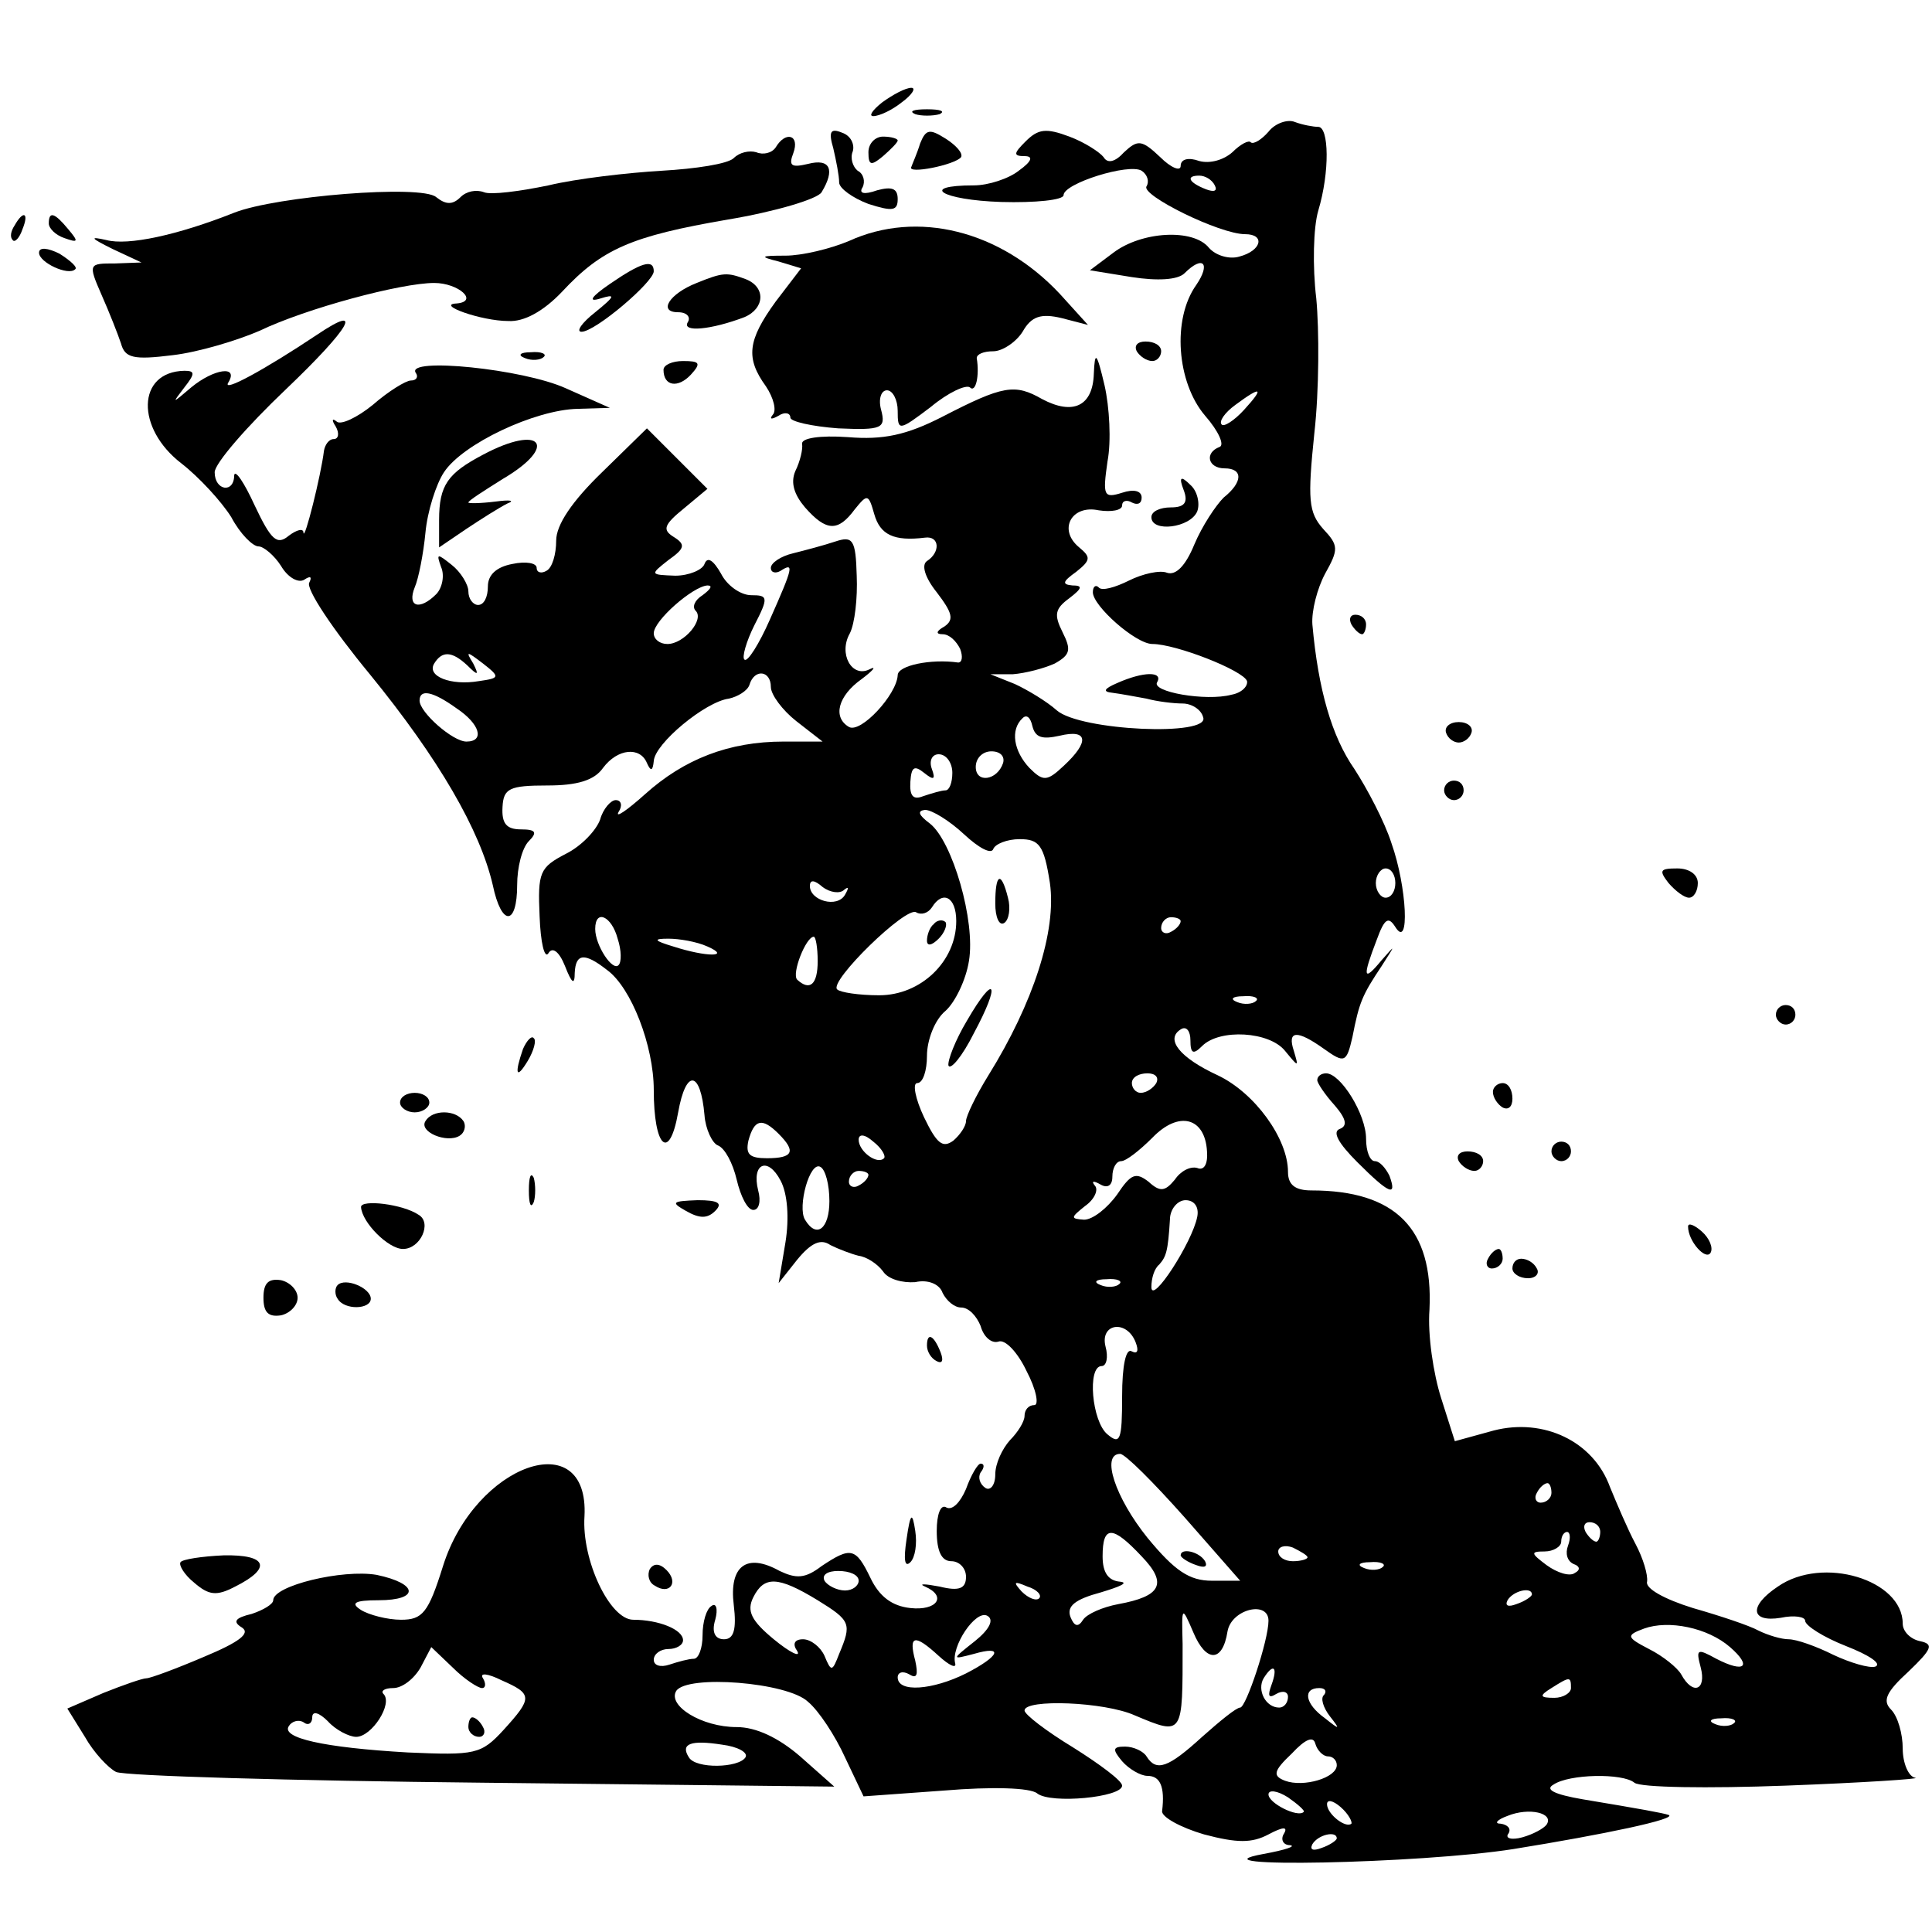 <?xml version="1.0" standalone="no"?>
<!DOCTYPE svg PUBLIC "-//W3C//DTD SVG 20010904//EN"
 "http://www.w3.org/TR/2001/REC-SVG-20010904/DTD/svg10.dtd">
<svg version="1.0" xmlns="http://www.w3.org/2000/svg"
 width="198pt" height="198pt" viewBox="0 0 198 198"
 preserveAspectRatio="xMidYMid meet">
<g transform="translate(0,198) scale(0.1,-0.1)"
fill="#000000" stroke="none">
<path d="M904 1875 c-10 -8 -14 -14 -9 -14 6 0 19 6 29 14 11 8 15 15 10 15
-6 0 -19 -7 -30 -15z"/>
<path d="M938 1863 c6 -2 18 -2 25 0 6 3 1 5 -13 5 -14 0 -19 -2 -12 -5z"/>
<path d="M1300 1845 c-7 -8 -15 -13 -18 -11 -2 3 -11 -2 -19 -10 -9 -8 -23
-12 -34 -9 -11 4 -19 2 -19 -5 0 -6 -10 -2 -21 9 -19 18 -23 18 -37 5 -9 -10
-17 -12 -21 -5 -4 5 -19 15 -35 21 -24 9 -32 8 -45 -5 -12 -12 -13 -15 -1 -15
9 0 8 -5 -6 -15 -10 -8 -31 -15 -46 -15 -57 0 -33 -15 28 -17 35 -1 64 2 64 7
0 12 67 33 80 25 6 -4 8 -11 5 -16 -6 -9 75 -49 101 -49 21 0 17 -17 -6 -23
-10 -3 -24 1 -31 9 -16 20 -69 17 -98 -5 l-24 -18 43 -7 c26 -4 47 -3 54 4 19
19 27 10 12 -12 -25 -35 -20 -100 9 -134 14 -16 20 -30 15 -32 -16 -6 -12 -22
5 -22 19 0 19 -14 -1 -30 -8 -8 -22 -29 -30 -48 -9 -22 -19 -32 -28 -29 -7 3
-25 -1 -39 -8 -14 -7 -28 -11 -31 -7 -3 3 -6 1 -6 -5 0 -14 44 -53 61 -53 24
0 93 -27 97 -38 1 -5 -5 -12 -16 -14 -26 -7 -83 3 -76 13 6 11 -14 11 -41 -1
-14 -6 -15 -9 -5 -10 8 -1 24 -4 35 -6 11 -3 28 -5 37 -5 9 0 19 -6 21 -14 8
-20 -126 -14 -150 7 -10 9 -30 21 -43 27 l-25 10 23 0 c13 1 32 6 43 11 16 9
17 14 8 32 -9 18 -8 24 7 35 13 10 14 13 3 13 -11 1 -10 4 4 14 15 12 15 15 3
25 -22 18 -8 44 20 38 13 -2 24 0 24 5 0 5 5 6 10 3 6 -3 10 -1 10 5 0 7 -8 9
-20 5 -19 -6 -20 -3 -15 32 4 21 2 56 -3 78 -8 34 -10 36 -11 12 -1 -33 -21
-43 -53 -26 -28 16 -40 14 -102 -18 -37 -19 -61 -24 -97 -21 -29 2 -48 -1 -47
-7 1 -5 -2 -18 -7 -28 -5 -12 -1 -24 10 -37 22 -25 34 -25 51 -2 13 16 14 16
20 -5 6 -21 20 -28 52 -24 15 2 16 -15 2 -24 -6 -4 -2 -17 10 -32 16 -21 18
-28 8 -35 -9 -5 -9 -8 -2 -8 7 0 14 -7 18 -15 3 -8 2 -14 -2 -14 -28 4 -62 -3
-62 -13 -1 -20 -38 -60 -50 -53 -17 10 -11 32 13 49 12 9 16 14 8 10 -18 -9
-32 16 -20 37 5 10 8 36 7 59 -1 37 -4 41 -22 35 -12 -4 -31 -9 -43 -12 -13
-3 -23 -10 -23 -15 0 -5 5 -6 10 -3 14 9 13 4 -11 -50 -11 -25 -23 -44 -26
-41 -3 2 2 19 10 35 15 29 14 31 -3 31 -11 0 -25 10 -31 22 -8 14 -14 18 -17
10 -2 -6 -16 -12 -30 -12 -26 1 -26 1 -7 16 17 12 18 16 5 24 -11 7 -10 12 11
29 l24 20 -31 31 -31 31 -46 -45 c-31 -30 -47 -54 -47 -70 0 -14 -4 -28 -10
-31 -5 -3 -10 -2 -10 3 0 5 -11 7 -25 4 -16 -3 -25 -11 -25 -23 0 -11 -4 -19
-10 -19 -5 0 -10 6 -10 14 0 7 -8 20 -17 27 -15 12 -16 12 -11 -2 4 -9 1 -22
-5 -28 -17 -17 -30 -13 -22 7 4 9 9 35 11 56 2 22 11 50 19 62 19 29 93 64
137 65 l33 1 -45 20 c-44 20 -164 32 -154 16 3 -4 1 -8 -5 -8 -5 0 -23 -11
-39 -25 -16 -13 -33 -21 -37 -17 -5 4 -5 1 -1 -5 4 -7 3 -13 -2 -13 -5 0 -9
-6 -10 -12 -3 -25 -20 -93 -21 -84 0 5 -7 3 -15 -3 -12 -10 -18 -5 -35 31 -11
24 -20 37 -21 31 0 -19 -20 -16 -20 3 0 9 33 47 73 85 66 63 81 89 32 56 -54
-36 -98 -60 -91 -49 11 18 -15 14 -38 -5 -20 -17 -20 -17 -7 0 11 14 11 17 0
17 -49 -1 -50 -59 -3 -95 18 -14 41 -39 51 -55 9 -17 22 -30 28 -30 5 0 16 -9
23 -20 7 -12 18 -18 24 -14 6 4 8 3 5 -3 -4 -6 24 -48 62 -94 71 -87 113 -160
126 -216 9 -43 25 -42 25 0 0 18 5 38 12 45 9 9 7 12 -8 12 -15 0 -20 6 -19
23 1 19 7 22 46 22 30 0 48 5 57 18 15 20 38 22 45 5 4 -9 6 -8 7 2 1 18 53
61 77 64 9 2 19 8 21 14 5 17 22 15 22 -2 0 -8 12 -24 26 -35 l27 -21 -40 0
c-56 0 -102 -18 -142 -54 -19 -17 -31 -25 -27 -18 4 6 3 12 -3 12 -5 0 -13 -9
-16 -20 -4 -11 -19 -27 -35 -35 -27 -14 -29 -19 -27 -64 1 -27 5 -44 9 -38 4
7 11 2 17 -13 7 -18 10 -20 10 -7 1 20 10 21 33 3 25 -18 48 -78 48 -123 0
-59 16 -74 25 -23 8 45 23 43 27 -3 1 -14 8 -29 14 -31 7 -3 15 -18 19 -35 4
-17 11 -31 17 -31 6 0 8 9 5 20 -7 28 10 35 23 10 7 -13 9 -38 5 -63 l-7 -42
19 24 c14 17 24 22 34 15 8 -4 21 -9 29 -11 8 -1 19 -8 25 -16 5 -8 20 -12 33
-11 13 3 25 -2 28 -11 4 -8 12 -15 19 -15 8 0 16 -9 20 -19 3 -11 11 -18 18
-16 7 3 20 -11 29 -30 10 -19 13 -35 8 -35 -6 0 -10 -5 -10 -11 0 -6 -7 -17
-15 -25 -8 -9 -15 -24 -15 -35 0 -11 -5 -17 -10 -14 -6 4 -8 11 -5 16 4 5 4 9
0 9 -3 0 -10 -12 -15 -26 -6 -14 -14 -22 -20 -19 -6 4 -10 -7 -10 -24 0 -21 5
-31 15 -31 8 0 15 -7 15 -16 0 -12 -7 -15 -27 -10 -16 3 -22 3 -15 0 23 -10
12 -25 -15 -22 -19 2 -32 12 -41 31 -15 31 -20 32 -50 12 -17 -13 -26 -13 -43
-5 -34 19 -52 5 -47 -35 3 -25 0 -35 -10 -35 -9 0 -13 7 -9 20 3 11 1 18 -4
14 -5 -3 -9 -16 -9 -30 0 -13 -4 -24 -9 -24 -5 0 -16 -3 -25 -6 -9 -3 -16 -1
-16 5 0 6 7 11 15 11 8 0 15 4 15 9 0 11 -25 21 -51 21 -24 0 -53 61 -50 106
5 95 -112 54 -145 -51 -15 -48 -21 -55 -43 -55 -14 0 -33 5 -41 10 -11 7 -7
10 18 10 42 0 41 17 -2 26 -35 6 -106 -11 -106 -26 0 -4 -10 -10 -22 -14 -17
-4 -20 -8 -10 -14 9 -6 -3 -15 -39 -30 -28 -12 -55 -22 -59 -22 -4 0 -24 -7
-44 -15 l-37 -16 18 -29 c9 -16 24 -32 32 -36 9 -4 178 -9 376 -11 l360 -4
-35 31 c-22 19 -45 30 -65 30 -36 0 -71 22 -62 37 11 17 114 9 135 -11 11 -9
28 -35 38 -57 l19 -40 83 6 c48 4 88 3 95 -3 14 -11 87 -4 87 8 0 5 -23 22
-50 39 -28 17 -50 34 -50 38 0 12 82 9 113 -5 50 -21 49 -21 49 73 -1 39 -1
40 11 12 13 -31 30 -31 35 1 4 23 42 32 42 11 0 -20 -23 -89 -29 -89 -4 0 -21
-14 -39 -30 -35 -32 -47 -36 -57 -20 -3 5 -13 10 -22 10 -13 0 -13 -3 -3 -15
7 -8 19 -15 26 -15 13 0 18 -11 15 -36 -1 -6 19 -17 43 -24 34 -9 49 -9 66 0
15 8 20 8 16 1 -4 -6 -1 -12 6 -12 7 -1 -5 -5 -27 -9 -82 -15 161 -10 256 5
93 15 169 31 159 35 -6 2 -28 6 -88 16 -29 5 -39 10 -30 15 16 11 71 12 83 2
6 -5 75 -6 155 -3 80 3 139 7 133 8 -7 1 -13 15 -13 30 0 15 -5 33 -12 40 -9
9 -5 18 18 39 24 23 26 28 12 31 -10 2 -18 10 -18 18 0 45 -82 70 -128 38 -30
-20 -28 -37 3 -32 14 3 25 1 25 -3 0 -5 19 -17 42 -26 23 -9 37 -18 30 -21 -6
-2 -26 4 -43 12 -18 9 -38 16 -46 16 -7 0 -21 4 -31 9 -9 5 -39 15 -67 23 -29
9 -49 20 -47 27 1 7 -4 24 -12 39 -8 15 -19 41 -26 58 -17 47 -68 71 -119 58
l-40 -11 -14 44 c-8 25 -14 65 -12 91 4 83 -35 122 -121 122 -17 0 -24 6 -24
19 0 34 -34 81 -72 99 -39 18 -54 37 -38 47 6 4 10 -2 10 -11 0 -14 3 -15 12
-6 18 18 69 15 85 -5 14 -17 14 -17 9 0 -7 21 3 22 31 2 21 -15 23 -14 29 12
7 36 10 43 30 73 14 22 15 23 0 6 -19 -23 -20 -18 -5 21 8 22 12 24 19 13 15
-24 12 41 -4 86 -7 22 -25 56 -38 76 -23 33 -37 81 -43 148 -1 14 5 37 13 52
14 25 14 29 -2 46 -15 17 -16 30 -9 98 5 44 5 106 2 138 -4 33 -3 73 2 90 12
40 11 86 0 86 -5 0 -16 2 -24 5 -7 3 -20 -1 -27 -10z m-55 -55 c3 -6 -1 -7 -9
-4 -18 7 -21 14 -7 14 6 0 13 -4 16 -10z m30 -230 c-10 -11 -21 -18 -23 -15
-3 3 3 12 14 20 27 20 30 18 9 -5z m-555 -190 c-8 -5 -11 -12 -7 -16 9 -9 -12
-34 -29 -34 -8 0 -14 5 -14 11 0 13 40 48 55 49 6 0 3 -4 -5 -10z m-241 -72
c11 -11 12 -10 6 2 -8 13 -7 13 10 0 18 -14 17 -15 -4 -18 -29 -5 -54 5 -46
18 8 13 18 13 34 -2z m-11 -44 c24 -16 29 -34 10 -34 -14 0 -48 30 -48 42 0
12 13 10 38 -8z m618 -28 c29 7 31 -6 4 -31 -17 -16 -21 -16 -35 -2 -16 17
-20 39 -7 51 4 4 8 1 10 -8 3 -12 10 -14 28 -10z m-110 -38 c0 -10 -3 -18 -7
-18 -4 0 -14 -3 -23 -6 -10 -4 -14 0 -13 15 1 15 4 17 14 9 10 -8 12 -7 8 4
-3 8 0 15 7 15 8 0 14 -9 14 -19z m52 10 c-6 -18 -28 -21 -28 -4 0 9 7 16 16
16 9 0 14 -5 12 -12z m-40 -73 c15 -14 28 -21 30 -15 2 5 14 10 27 10 20 0 25
-6 31 -45 7 -49 -17 -123 -63 -197 -13 -21 -23 -42 -23 -47 0 -5 -6 -14 -13
-20 -11 -8 -17 -3 -30 24 -9 19 -12 35 -7 35 6 0 10 13 10 28 0 16 8 37 19 46
10 9 21 32 24 51 7 41 -17 123 -40 141 -12 9 -13 13 -5 14 7 0 25 -11 40 -25z
m442 -50 c0 -8 -4 -15 -10 -15 -5 0 -10 7 -10 15 0 8 5 15 10 15 6 0 10 -7 10
-15z m-565 -7 c5 4 5 2 1 -5 -8 -14 -36 -6 -36 9 0 7 5 6 13 -1 8 -6 18 -7 22
-3z m115 -32 c0 -41 -36 -76 -79 -76 -21 0 -40 3 -43 6 -9 8 71 86 81 79 5 -3
12 -1 16 5 11 18 25 11 25 -14z m-347 -18 c4 -12 4 -24 1 -27 -6 -7 -24 20
-24 37 0 21 17 13 23 -10z m577 18 c0 -3 -4 -8 -10 -11 -5 -3 -10 -1 -10 4 0
6 5 11 10 11 6 0 10 -2 10 -4z m-485 -26 c25 -11 -1 -11 -35 0 -20 6 -21 8 -5
8 11 0 29 -3 40 -8z m113 -15 c0 -24 -8 -31 -21 -19 -6 6 9 44 17 44 2 0 4
-11 4 -25z m449 -41 c-3 -3 -12 -4 -19 -1 -8 3 -5 6 6 6 11 1 17 -2 13 -5z
m-102 -84 c-3 -5 -10 -10 -16 -10 -5 0 -9 5 -9 10 0 6 7 10 16 10 8 0 12 -4 9
-10z m52 -70 c1 -13 -3 -20 -10 -17 -7 2 -17 -3 -23 -12 -10 -12 -15 -13 -27
-2 -13 10 -18 8 -32 -13 -10 -14 -25 -26 -34 -26 -14 1 -14 2 1 14 10 7 14 17
10 21 -4 5 -1 5 6 1 7 -4 12 -1 12 8 0 9 4 16 9 16 5 0 19 11 32 24 27 28 54
21 56 -14z m-439 18 c18 -18 15 -25 -12 -25 -18 0 -22 4 -19 18 6 22 14 24 31
7z m108 -25 c-7 -7 -26 7 -26 19 0 6 6 6 15 -2 9 -7 13 -15 11 -17z m-56 -44
c0 -28 -13 -39 -25 -19 -8 13 5 61 16 54 5 -3 9 -18 9 -35z m40 27 c0 -3 -4
-8 -10 -11 -5 -3 -10 -1 -10 4 0 6 5 11 10 11 6 0 10 -2 10 -4z m337 -43 c-5
-26 -47 -91 -47 -72 0 9 3 19 8 23 7 8 9 13 11 46 0 11 8 20 16 20 9 0 14 -7
12 -17z m-80 -69 c-3 -3 -12 -4 -19 -1 -8 3 -5 6 6 6 11 1 17 -2 13 -5z m17
-60 c3 -8 2 -12 -4 -9 -6 4 -10 -14 -10 -46 0 -45 -2 -50 -15 -39 -16 13 -21
70 -6 70 5 0 7 9 4 20 -6 24 22 28 31 4z m50 -179 l57 -65 -29 0 c-23 0 -38
10 -66 44 -33 41 -48 86 -28 86 5 0 34 -29 66 -65z m376 25 c0 -5 -5 -10 -11
-10 -5 0 -7 5 -4 10 3 6 8 10 11 10 2 0 4 -4 4 -10z m50 -40 c0 -5 -2 -10 -4
-10 -3 0 -8 5 -11 10 -3 6 -1 10 4 10 6 0 11 -4 11 -10z m-470 -25 c27 -28 20
-41 -24 -49 -16 -3 -32 -10 -36 -16 -5 -8 -9 -7 -13 3 -4 11 5 18 31 25 20 6
29 10 20 11 -12 1 -18 9 -18 26 0 32 10 32 40 0z m437 11 c-3 -8 -1 -16 6 -19
6 -2 7 -6 1 -9 -5 -4 -18 0 -29 8 -16 12 -17 14 -2 14 9 0 17 5 17 10 0 6 3
10 6 10 3 0 4 -6 1 -14z m-267 -12 c0 -2 -7 -4 -15 -4 -8 0 -15 4 -15 10 0 5
7 7 15 4 8 -4 15 -8 15 -10z m77 -10 c-3 -3 -12 -4 -19 -1 -8 3 -5 6 6 6 11 1
17 -2 13 -5z m-537 -14 c0 -5 -6 -10 -14 -10 -8 0 -18 5 -21 10 -3 6 3 10 14
10 12 0 21 -4 21 -10z m-42 -20 c34 -21 35 -24 22 -55 -7 -18 -8 -19 -15 -2
-4 9 -14 17 -22 17 -9 0 -11 -5 -6 -12 4 -7 -7 -2 -24 12 -23 19 -28 29 -21
43 11 22 25 22 66 -3z m227 2 c-3 -3 -11 0 -18 7 -9 10 -8 11 6 5 10 -3 15 -9
12 -12z m505 4 c0 -2 -7 -7 -16 -10 -8 -3 -12 -2 -9 4 6 10 25 14 25 6z m-571
-48 c-24 -19 -24 -19 -1 -13 31 9 27 -2 -8 -20 -34 -17 -70 -20 -70 -4 0 5 5
7 12 3 8 -5 9 0 6 14 -7 26 -1 28 24 5 11 -10 18 -13 17 -8 -5 17 21 56 33 49
7 -4 2 -14 -13 -26z m774 -6 c23 -20 15 -27 -14 -12 -20 11 -21 10 -16 -9 6
-23 -8 -29 -20 -7 -4 7 -19 19 -33 26 -23 12 -24 14 -5 21 25 9 65 1 88 -19z
m-1279 -42 c4 0 4 5 1 10 -4 6 5 5 19 -2 32 -14 32 -18 2 -51 -23 -25 -29 -26
-98 -23 -87 5 -130 15 -122 27 3 5 10 7 15 4 5 -4 9 -1 9 5 0 7 7 5 16 -4 8
-9 22 -16 29 -16 16 0 38 34 28 44 -3 3 1 6 10 6 9 0 21 9 28 21 l11 21 22
-21 c12 -12 26 -21 30 -21z m809 3 c-4 -11 -3 -14 5 -9 7 4 12 2 12 -3 0 -6
-4 -11 -9 -11 -14 0 -23 18 -16 30 10 16 15 12 8 -7z m307 -3 c0 -5 -8 -10
-17 -10 -15 0 -16 2 -3 10 19 12 20 12 20 0z m-253 -7 c-4 -3 -1 -13 6 -22 11
-14 10 -14 -5 -2 -21 15 -23 31 -6 31 6 0 8 -3 5 -7z m420 -29 c-3 -3 -12 -4
-19 -1 -8 3 -5 6 6 6 11 1 17 -2 13 -5z m-416 -34 c5 0 9 -4 9 -9 0 -13 -34
-23 -53 -16 -13 5 -12 10 7 28 14 15 22 18 24 10 2 -7 8 -13 13 -13z m-597 -1
c-7 -11 -51 -12 -58 0 -9 14 2 18 34 13 16 -2 27 -8 24 -13z m572 -56 c-6 -6
-36 9 -36 18 0 5 9 4 20 -3 10 -7 18 -14 16 -15z m49 -12 c-6 -5 -25 10 -25
20 0 5 6 4 14 -3 8 -7 12 -15 11 -17z m200 -1 c-3 -4 -14 -10 -25 -13 -11 -3
-18 -1 -14 4 3 5 -1 9 -8 10 -7 0 -4 4 7 8 22 9 48 3 40 -9z m-215 -14 c0 -2
-7 -7 -16 -10 -8 -3 -12 -2 -9 4 6 10 25 14 25 6z"/>
<path d="M1020 1054 c0 -14 4 -23 9 -20 5 3 7 15 4 26 -7 28 -13 25 -13 -6z"/>
<path d="M991 934 c-12 -20 -20 -41 -19 -46 2 -5 14 9 26 33 28 52 22 63 -7
13z"/>
<path d="M957 1033 c-4 -3 -7 -11 -7 -17 0 -6 5 -5 12 2 6 6 9 14 7 17 -3 3
-9 2 -12 -2z"/>
<path d="M1210 386 c0 -2 7 -7 16 -10 8 -3 12 -2 9 4 -6 10 -25 14 -25 6z"/>
<path d="M480 210 c0 -5 5 -10 11 -10 5 0 7 5 4 10 -3 6 -8 10 -11 10 -2 0 -4
-4 -4 -10z"/>
<path d="M854 1828 c3 -13 6 -28 6 -35 0 -6 14 -16 30 -22 25 -8 30 -7 30 5 0
11 -6 13 -21 9 -14 -5 -19 -3 -15 3 3 6 1 14 -5 17 -5 4 -8 13 -5 20 2 7 -2
16 -11 19 -12 5 -14 1 -9 -16z"/>
<path d="M943 1833 c-3 -10 -8 -21 -9 -24 -5 -8 45 2 51 10 2 4 -5 12 -16 19
-16 10 -20 10 -26 -5z"/>
<path d="M795 1829 c-4 -6 -13 -8 -20 -5 -7 2 -17 0 -23 -6 -6 -6 -39 -11 -74
-13 -34 -2 -87 -8 -116 -15 -29 -6 -59 -10 -66 -7 -8 3 -18 1 -24 -5 -8 -8
-15 -8 -25 0 -15 13 -164 1 -207 -16 -58 -23 -109 -34 -131 -28 -18 4 -16 2 6
-9 l30 -14 -27 -1 c-27 0 -28 0 -14 -32 8 -18 17 -41 20 -50 4 -15 13 -17 53
-12 26 3 66 15 89 25 48 23 145 49 179 49 25 0 46 -19 23 -21 -22 -1 25 -18
53 -18 16 -1 36 10 55 30 41 44 71 57 170 74 48 8 92 21 96 28 14 23 9 35 -14
29 -17 -4 -20 -2 -15 11 7 19 -8 23 -18 6z"/>
<path d="M890 1824 c0 -14 3 -14 15 -4 8 7 15 14 15 16 0 2 -7 4 -15 4 -8 0
-15 -7 -15 -16z"/>
<path d="M15 1749 c-4 -6 -5 -12 -2 -15 2 -3 7 2 10 11 7 17 1 20 -8 4z"/>
<path d="M50 1751 c0 -5 7 -12 16 -15 14 -5 15 -4 4 9 -14 17 -20 19 -20 6z"/>
<path d="M870 1733 c-19 -8 -48 -15 -65 -15 -26 0 -27 -1 -7 -6 l23 -7 -26
-34 c-29 -40 -31 -58 -10 -87 8 -12 11 -25 7 -29 -4 -5 -1 -5 6 -1 6 4 12 3
12 -2 0 -4 22 -9 49 -11 45 -2 49 0 44 19 -3 11 0 20 6 20 6 0 11 -10 11 -21
0 -21 1 -21 34 4 18 15 36 23 40 20 6 -6 10 12 7 30 0 4 7 7 17 7 9 0 23 9 30
20 9 16 19 19 40 14 l27 -7 -29 32 c-61 65 -146 86 -216 54z"/>
<path d="M40 1721 c0 -10 30 -24 37 -17 3 2 -5 9 -16 16 -12 6 -21 7 -21 1z"/>
<path d="M625 1689 c-19 -13 -23 -19 -10 -15 16 5 16 3 -5 -14 -14 -11 -20
-20 -14 -20 14 0 74 51 74 62 0 13 -13 9 -45 -13z"/>
<path d="M714 1690 c-28 -11 -40 -30 -19 -30 9 0 13 -5 10 -10 -7 -11 24 -8
58 5 21 9 22 31 1 39 -19 7 -23 7 -50 -4z"/>
<path d="M1165 1620 c3 -5 10 -10 16 -10 5 0 9 5 9 10 0 6 -7 10 -16 10 -8 0
-12 -4 -9 -10z"/>
<path d="M538 1613 c7 -3 16 -2 19 1 4 3 -2 6 -13 5 -11 0 -14 -3 -6 -6z"/>
<path d="M680 1601 c0 -17 15 -19 28 -5 11 12 9 14 -8 14 -11 0 -20 -4 -20 -9z"/>
<path d="M495 1514 c-36 -19 -45 -31 -45 -67 l0 -28 28 19 c15 10 34 22 42 26
8 3 3 4 -12 2 -16 -2 -28 -2 -28 -1 0 2 16 12 35 24 58 34 40 57 -20 25z"/>
<path d="M1213 1478 c5 -13 1 -18 -13 -18 -11 0 -20 -4 -20 -10 0 -16 40 -11
47 6 3 8 0 21 -7 27 -10 10 -12 8 -7 -5z"/>
<path d="M1385 1340 c3 -5 8 -10 11 -10 2 0 4 5 4 10 0 6 -5 10 -11 10 -5 0
-7 -4 -4 -10z"/>
<path d="M1482 1229 c2 -6 8 -10 13 -10 5 0 11 4 13 10 2 6 -4 11 -13 11 -9 0
-15 -5 -13 -11z"/>
<path d="M1480 1170 c0 -5 5 -10 10 -10 6 0 10 5 10 10 0 6 -4 10 -10 10 -5 0
-10 -4 -10 -10z"/>
<path d="M1710 1075 c7 -8 16 -15 21 -15 5 0 9 7 9 15 0 9 -9 15 -21 15 -18 0
-19 -2 -9 -15z"/>
<path d="M1820 940 c0 -5 5 -10 10 -10 6 0 10 5 10 10 0 6 -4 10 -10 10 -5 0
-10 -4 -10 -10z"/>
<path d="M536 905 c-9 -26 -7 -32 5 -12 6 10 9 21 6 23 -2 3 -7 -2 -11 -11z"/>
<path d="M1350 873 c0 -3 8 -15 18 -26 12 -14 13 -21 5 -24 -8 -3 -1 -15 18
-34 33 -33 41 -36 33 -14 -4 8 -10 15 -15 15 -5 0 -9 10 -9 23 0 25 -26 67
-41 67 -5 0 -9 -3 -9 -7z"/>
<path d="M1530 861 c0 -6 5 -13 10 -16 6 -3 10 1 10 9 0 9 -4 16 -10 16 -5 0
-10 -4 -10 -9z"/>
<path d="M410 850 c0 -5 7 -10 15 -10 8 0 15 5 15 10 0 6 -7 10 -15 10 -8 0
-15 -4 -15 -10z"/>
<path d="M436 831 c-7 -11 22 -23 35 -15 5 3 7 10 4 15 -8 12 -32 12 -39 0z"/>
<path d="M1590 800 c0 -5 5 -10 10 -10 6 0 10 5 10 10 0 6 -4 10 -10 10 -5 0
-10 -4 -10 -10z"/>
<path d="M1495 790 c3 -5 10 -10 16 -10 5 0 9 5 9 10 0 6 -7 10 -16 10 -8 0
-12 -4 -9 -10z"/>
<path d="M542 760 c0 -14 2 -19 5 -12 2 6 2 18 0 25 -3 6 -5 1 -5 -13z"/>
<path d="M370 743 c1 -16 28 -43 43 -43 18 0 30 27 16 35 -16 11 -59 16 -59 8z"/>
<path d="M703 739 c14 -8 22 -8 30 0 8 8 3 11 -18 11 -26 -1 -28 -2 -12 -11z"/>
<path d="M1730 723 c0 -15 18 -35 23 -27 3 5 -1 15 -9 22 -8 7 -14 9 -14 5z"/>
<path d="M1525 690 c-3 -5 -1 -10 4 -10 6 0 11 5 11 10 0 6 -2 10 -4 10 -3 0
-8 -4 -11 -10z"/>
<path d="M1550 680 c0 -5 7 -10 16 -10 8 0 12 5 9 10 -3 6 -10 10 -16 10 -5 0
-9 -4 -9 -10z"/>
<path d="M270 650 c0 -15 5 -20 18 -18 9 2 17 10 17 18 0 8 -8 16 -17 18 -13
2 -18 -3 -18 -18z"/>
<path d="M346 663 c-3 -3 -3 -10 0 -14 7 -12 34 -11 34 0 0 11 -26 22 -34 14z"/>
<path d="M950 601 c0 -6 4 -13 10 -16 6 -3 7 1 4 9 -7 18 -14 21 -14 7z"/>
<path d="M929 402 c-3 -20 -2 -29 4 -23 5 5 7 19 5 32 -3 20 -5 19 -9 -9z"/>
<path d="M185 379 c-2 -3 4 -13 14 -21 15 -13 23 -14 42 -4 38 19 33 33 -12
32 -22 -1 -42 -4 -44 -7z"/>
<path d="M666 372 c-3 -6 -1 -14 5 -17 15 -10 25 3 12 16 -7 7 -13 7 -17 1z"/>
</g>
</svg>
